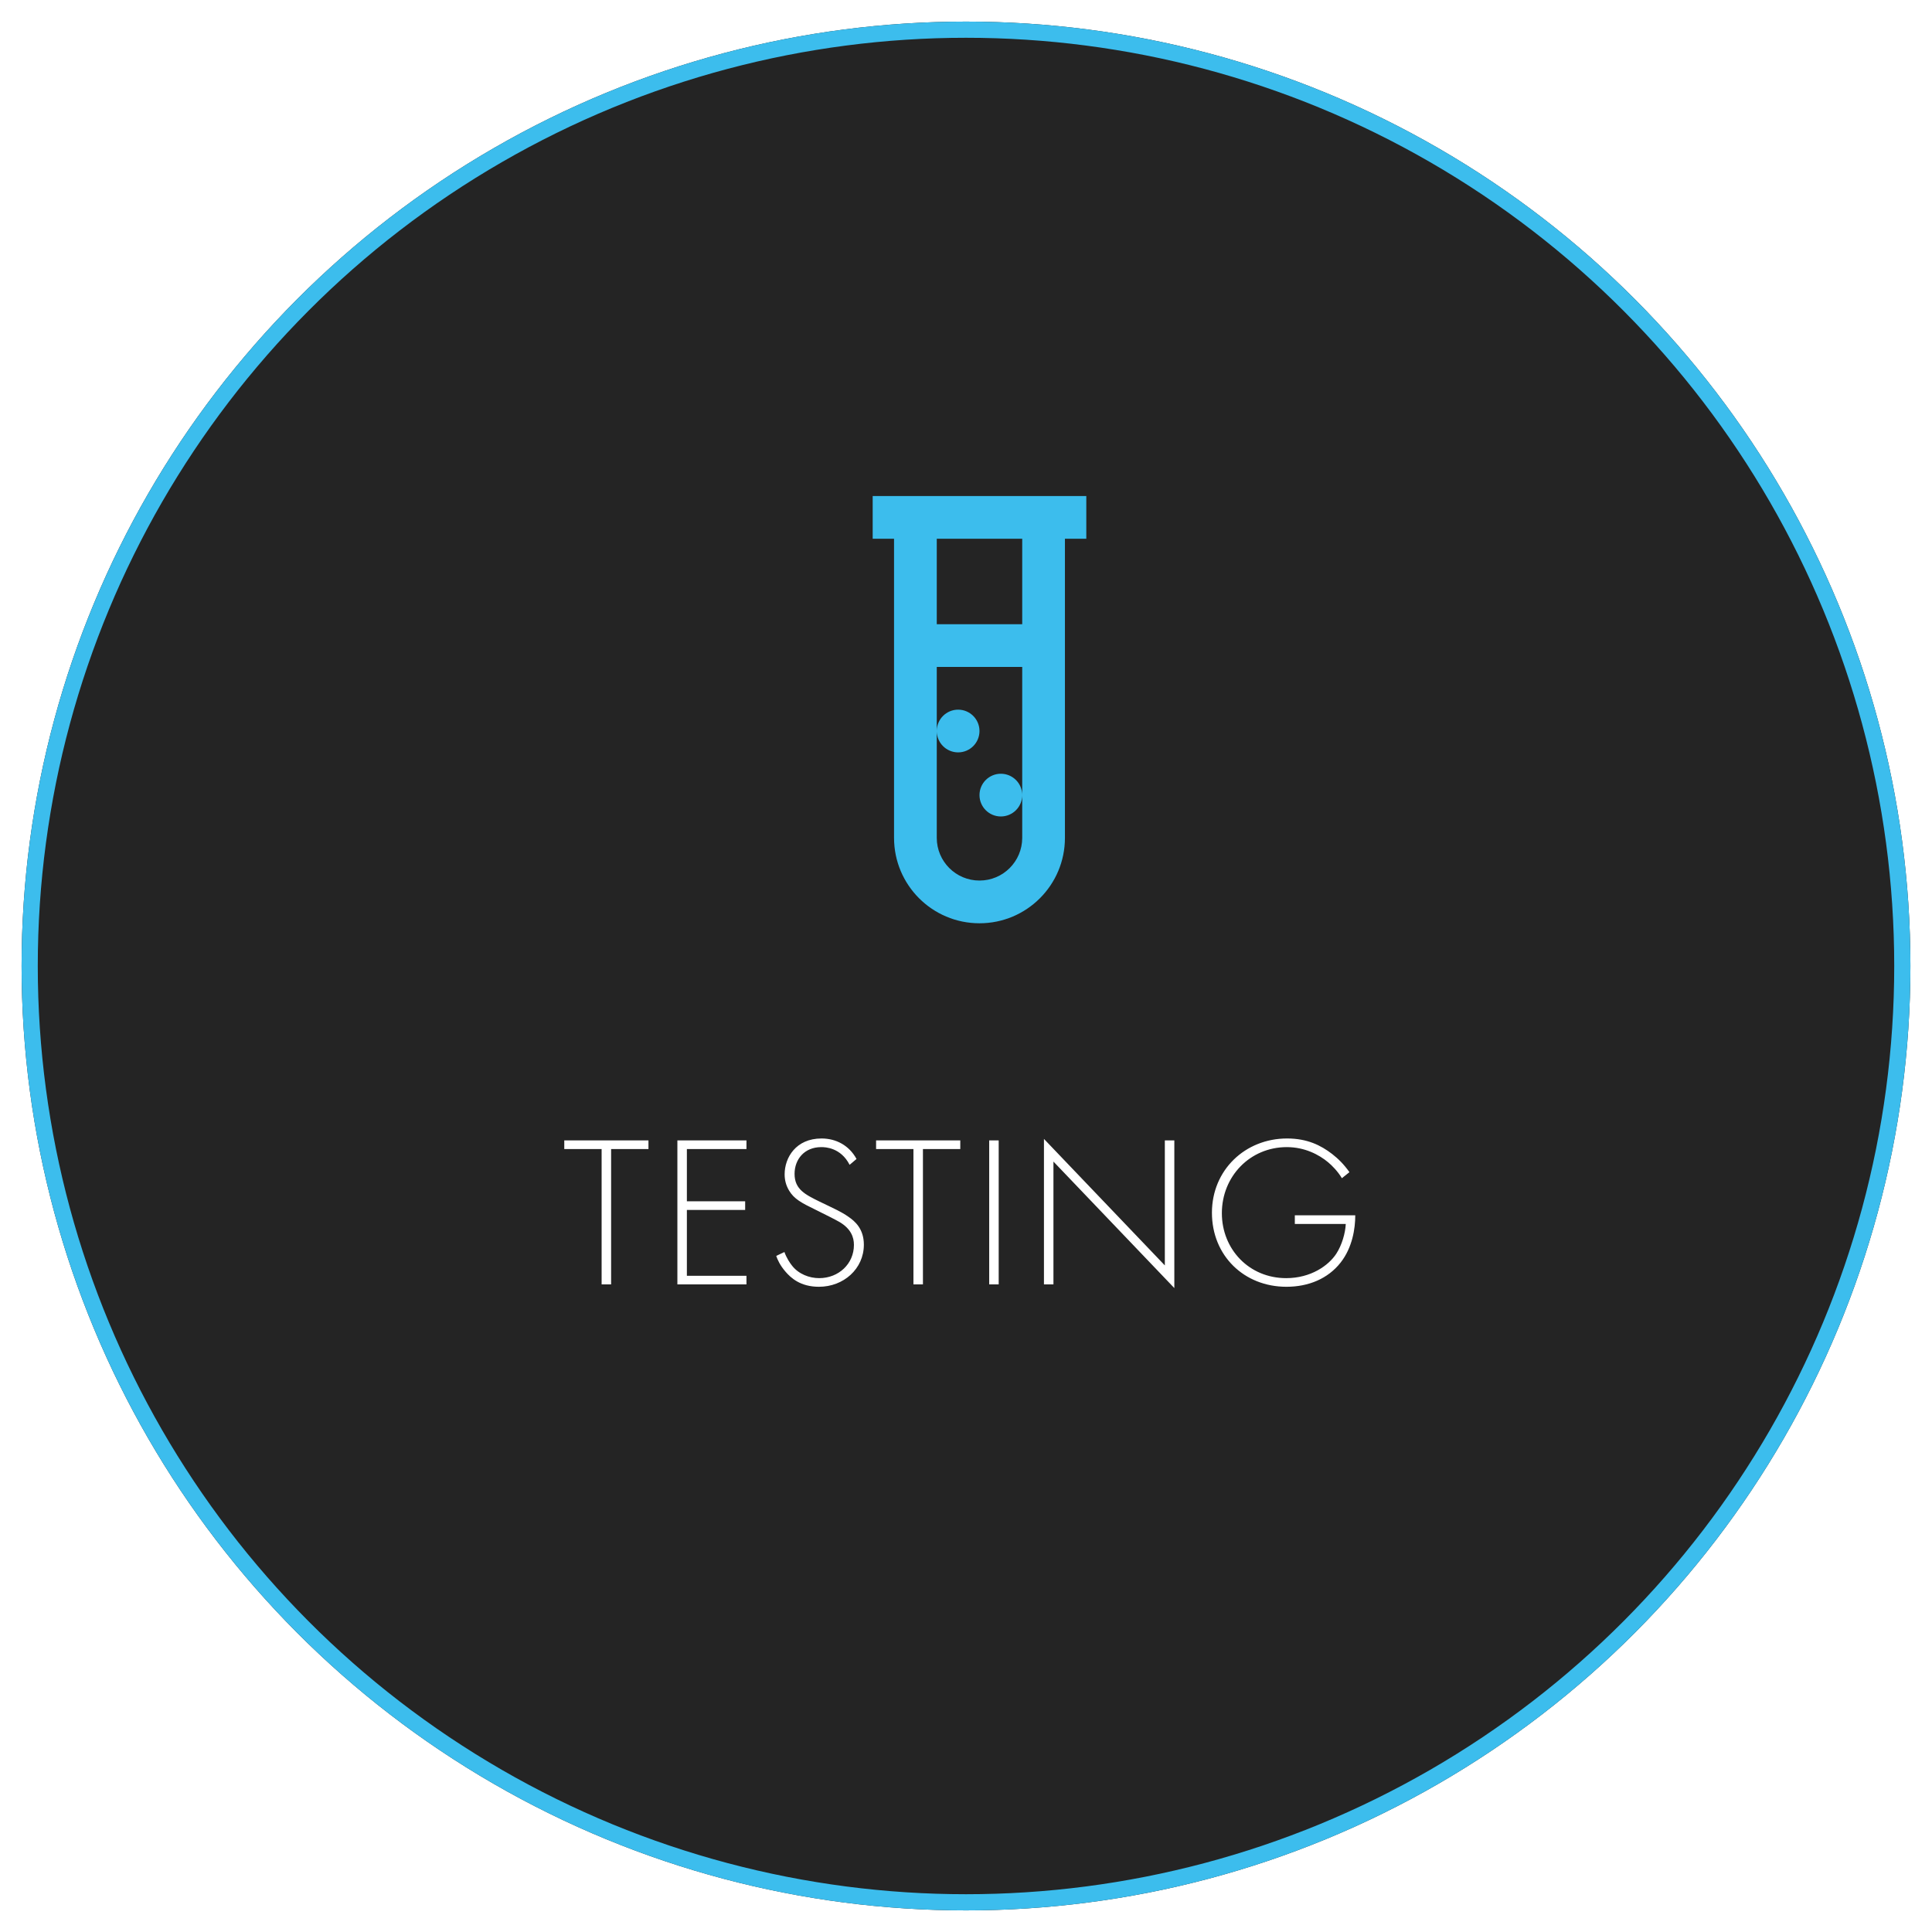 <svg width="358" height="358" viewBox="0 0 358 358" fill="none" xmlns="http://www.w3.org/2000/svg">
<g filter="url(#filter0_d_18_105)">
<circle cx="179" cy="175" r="175" fill="#242424"/>
<circle cx="179" cy="175" r="173.5" stroke="#3CBDED" stroke-width="3"/>
</g>
<path d="M120.16 212.92V211.32H104.56V212.92H111.48V238H113.24V212.92H120.16ZM138.319 211.32H125.519V238H138.319V236.4H127.279V224.2H138.079V222.6H127.279V212.92H138.319V211.32ZM158.713 214.76C157.353 212.24 154.913 210.96 152.233 210.96C147.473 210.96 145.393 214.52 145.393 217.6C145.393 218.64 145.633 219.64 146.233 220.64C147.153 222.16 148.473 222.88 151.113 224.16C153.313 225.24 154.873 226.04 155.633 226.48C157.673 227.72 158.233 229.24 158.233 230.68C158.233 234.2 155.393 236.84 151.793 236.84C149.953 236.84 147.993 236.08 146.793 234.56C146.393 234.08 145.713 233.04 145.353 232L143.833 232.72C144.073 233.4 144.513 234.44 145.553 235.64C146.553 236.8 148.313 238.44 151.753 238.44C156.313 238.44 160.073 235.12 160.073 230.64C160.073 227.68 158.393 226.28 157.233 225.48C155.873 224.52 154.553 223.96 151.913 222.68C149.233 221.36 147.233 220.4 147.233 217.52C147.233 214.84 149.033 212.56 152.193 212.56C152.913 212.56 155.793 212.64 157.433 215.84L158.713 214.76ZM177.94 212.92V211.32H162.34V212.92H169.26V238H171.02V212.92H177.94ZM183.298 211.32V238H185.058V211.32H183.298ZM195.204 238V215.24L217.604 238.68V211.32H215.844V234.48L193.444 211.04V238H195.204ZM239.931 226.8H249.371C249.291 228.52 248.651 230.72 247.611 232.32C246.171 234.52 242.891 236.84 238.331 236.84C231.451 236.84 226.411 231.48 226.411 224.8C226.411 218 231.611 212.56 238.451 212.56C241.771 212.56 244.411 213.96 246.091 215.36C246.811 215.96 247.891 217.04 248.651 218.32L250.051 217.2C248.971 215.68 247.971 214.72 246.851 213.84C244.771 212.24 242.251 210.96 238.491 210.96C230.731 210.96 224.571 216.8 224.571 224.72C224.571 232.68 230.531 238.44 238.371 238.44C242.451 238.44 246.051 236.96 248.411 233.96C250.611 231.16 251.131 227.64 251.131 225.2H239.931V226.8Z" fill="white"/>
<path d="M201.292 91.916V99.833H197.333V155.25C197.333 163.998 190.248 171.083 181.5 171.083C172.752 171.083 165.667 163.998 165.667 155.25V99.833H161.708V91.916H201.292ZM189.417 123.583H173.583V155.25C173.583 159.624 177.126 163.167 181.5 163.167C185.874 163.167 189.417 159.624 189.417 155.25V123.583ZM185.458 143.375C187.643 143.375 189.417 145.148 189.417 147.333C189.417 149.518 187.643 151.292 185.458 151.292C183.273 151.292 181.5 149.518 181.5 147.333C181.5 145.148 183.273 143.375 185.458 143.375ZM177.542 131.5C179.727 131.5 181.5 133.273 181.5 135.458C181.5 137.643 179.727 139.417 177.542 139.417C175.357 139.417 173.583 137.643 173.583 135.458C173.583 133.273 175.357 131.5 177.542 131.5ZM189.417 99.833H173.583V115.667H189.417V99.833Z" fill="#3CBDED"/>
<defs>
<filter id="filter0_d_18_105" x="0" y="0" width="358" height="358" filterUnits="userSpaceOnUse" color-interpolation-filters="sRGB">
<feFlood flood-opacity="0" result="BackgroundImageFix"/>
<feColorMatrix in="SourceAlpha" type="matrix" values="0 0 0 0 0 0 0 0 0 0 0 0 0 0 0 0 0 0 127 0" result="hardAlpha"/>
<feOffset dy="4"/>
<feGaussianBlur stdDeviation="2"/>
<feComposite in2="hardAlpha" operator="out"/>
<feColorMatrix type="matrix" values="0 0 0 0 0 0 0 0 0 0 0 0 0 0 0 0 0 0 0.25 0"/>
<feBlend mode="normal" in2="BackgroundImageFix" result="effect1_dropShadow_18_105"/>
<feBlend mode="normal" in="SourceGraphic" in2="effect1_dropShadow_18_105" result="shape"/>
</filter>
</defs>
</svg>
